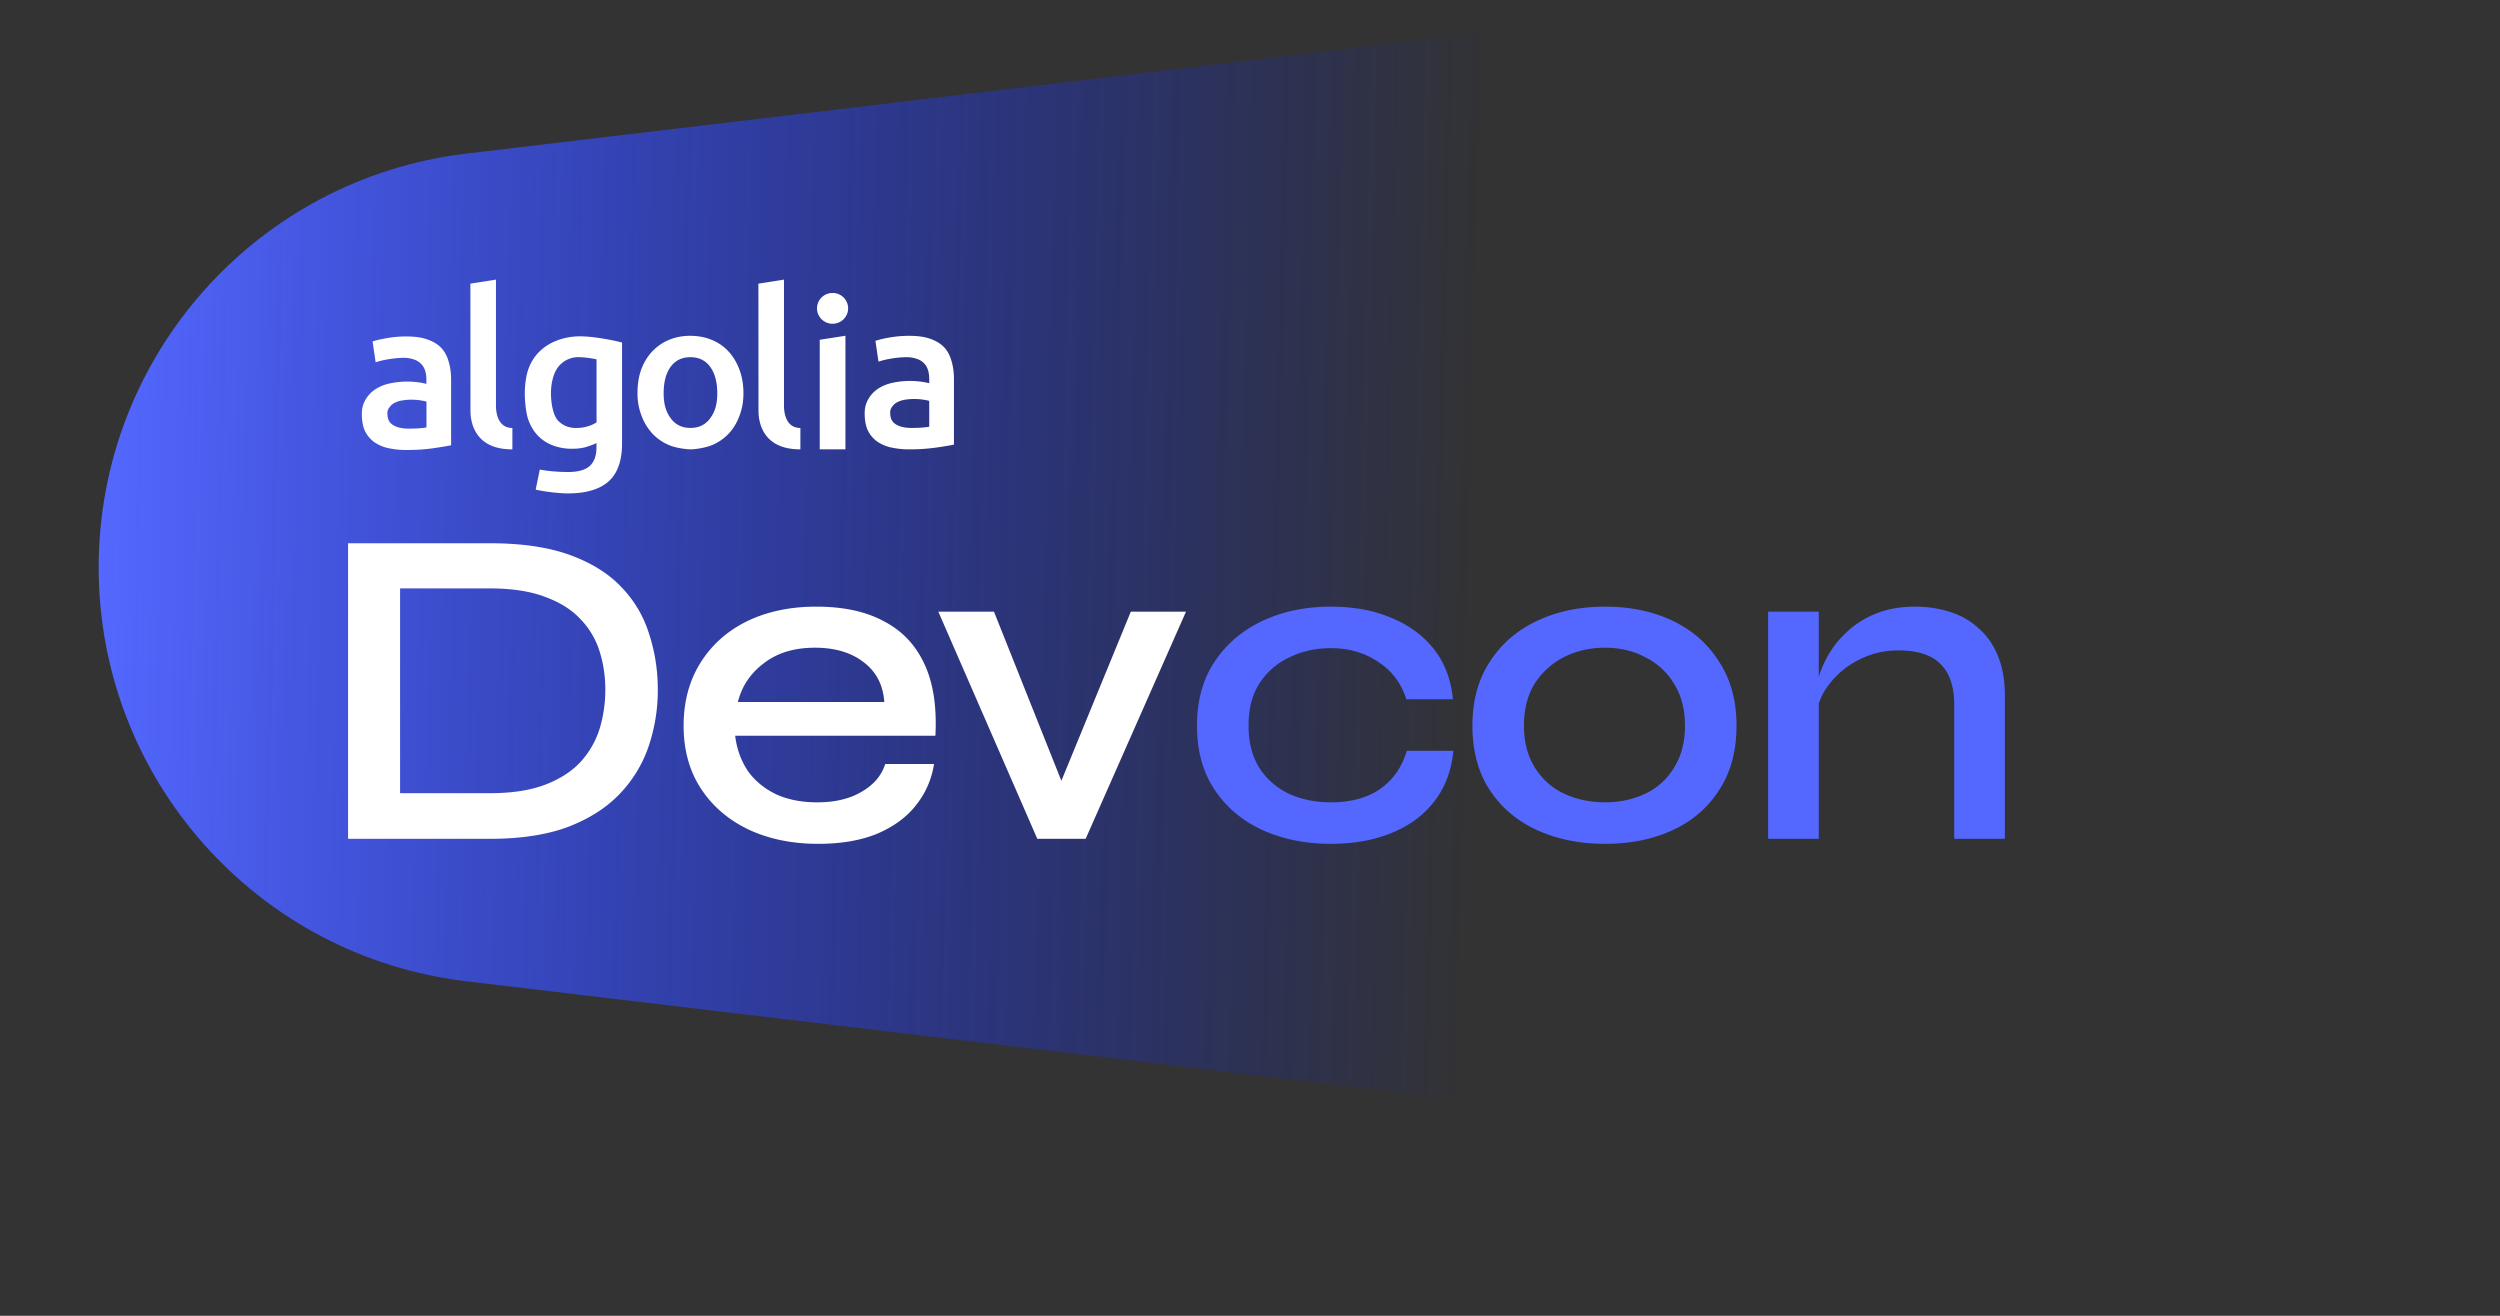 <svg xmlns="http://www.w3.org/2000/svg" width="152" height="80" fill="none"><rect width="100%" height="100%" fill="#333333" stroke="none"/><path fill="url(#a)" d="M6 34.5c0-12.835 9.597-23.642 22.342-25.16L90 2v65l-61.658-7.34C15.597 58.143 6 47.335 6 34.5z"/><path fill="#fff" fill-rule="evenodd" d="M31.153 27.32c-2.548.012-2.548-2.044-2.548-2.372l-.005-7.703L30.155 17v7.656c0 .186 0 1.362.998 1.366v1.298zm-6.302-1.259c.477 0 .831-.027 1.078-.075v-1.57a3.704 3.704 0 00-.915-.115 3.28 3.28 0 00-.52.04 1.574 1.574 0 00-.474.138.851.851 0 00-.338.284.536.536 0 00-.127.379c0 .363.127.572.358.71.23.138.544.21.938.21zm-.135-5.604c.513 0 .946.064 1.296.19.35.126.632.304.839.529.21.228.354.533.441.856.092.324.135.679.135 1.07v3.97c-.238.05-.6.11-1.085.181s-1.03.107-1.634.107a5 5 0 01-1.101-.115 2.333 2.333 0 01-.855-.367 1.784 1.784 0 01-.553-.655c-.131-.268-.199-.647-.199-1.042 0-.379.075-.62.223-.88.15-.26.353-.473.608-.64.259-.165.553-.283.89-.354a5.143 5.143 0 011.6-.076c.186.02.389.056.604.107v-.253c0-.177-.02-.346-.064-.504a1.084 1.084 0 00-.223-.422 1.036 1.036 0 00-.421-.285 1.849 1.849 0 00-.664-.118 5.64 5.64 0 00-.982.095 4.52 4.52 0 00-.732.177l-.187-1.267c.195-.067.485-.134.86-.2a6.42 6.42 0 011.204-.104zm30.704 5.561c.477 0 .83-.028 1.077-.075v-1.57a3.71 3.71 0 00-.915-.115c-.17 0-.345.012-.52.04a1.575 1.575 0 00-.473.138.847.847 0 00-.338.284.534.534 0 00-.127.379c0 .362.127.572.357.71.235.142.545.209.94.209zm-.131-5.6c.512 0 .946.063 1.296.19.35.126.632.303.839.528.206.225.354.533.44.857.092.323.136.678.136 1.07v3.97c-.238.05-.6.11-1.085.18a11.34 11.34 0 01-1.635.107 5 5 0 01-1.1-.114 2.332 2.332 0 01-.856-.367 1.784 1.784 0 01-.552-.655c-.132-.268-.2-.647-.2-1.042 0-.38.077-.62.224-.88.15-.26.353-.474.608-.64.258-.165.552-.284.89-.355a5.145 5.145 0 011.599-.075c.19.02.39.056.604.107v-.252c0-.178-.02-.348-.063-.506a1.079 1.079 0 00-.223-.422 1.037 1.037 0 00-.421-.284 1.85 1.85 0 00-.664-.118 5.75 5.75 0 00-.983.094 4.51 4.51 0 00-.731.178l-.187-1.267a6.23 6.23 0 01.859-.201 6.79 6.79 0 011.205-.103zm-4.669-.734a.942.942 0 00.947-.936.94.94 0 00-.947-.935.94.94 0 00-.946.935c0 .518.426.936.947.936zm.784 7.636H49.84v-6.662l1.563-.244v6.906zm-2.74 0c-2.548.012-2.548-2.044-2.548-2.372l-.005-7.703L47.666 17v7.656c0 .186 0 1.362.998 1.366v1.298zm-5.053-3.41c0-.667-.148-1.223-.434-1.61-.286-.39-.688-.583-1.2-.583-.513 0-.915.193-1.201.584-.287.39-.426.942-.426 1.61 0 .675.143 1.128.43 1.519.286.394.687.588 1.2.588.513 0 .915-.197 1.201-.588.287-.395.43-.844.43-1.52zm1.59-.003c0 .52-.076.915-.23 1.346-.156.43-.374.796-.656 1.1a2.899 2.899 0 01-1.019.707c-.397.165-1.01.26-1.316.26-.306-.004-.914-.09-1.308-.26a2.962 2.962 0 01-1.014-.706 3.258 3.258 0 01-.66-1.101 3.644 3.644 0 01-.238-1.346c0-.521.071-1.023.23-1.449.16-.426.382-.79.668-1.093a2.984 2.984 0 011.018-.702 3.309 3.309 0 011.296-.245c.47 0 .903.083 1.3.245.398.165.74.398 1.019.702.282.304.5.667.66 1.093.166.426.25.928.25 1.449zm-11.702 0c0 .647.143 1.365.43 1.665.286.3.655.45 1.11.45.246 0 .48-.035.699-.103a2.01 2.01 0 00.533-.24v-3.832a6.133 6.133 0 00-1.027-.13 1.554 1.554 0 00-1.295.58c-.299.367-.45 1.01-.45 1.61zm4.322 3.046c0 1.054-.27 1.823-.815 2.313-.544.489-1.376.734-2.497.734-.41 0-1.26-.08-1.94-.229l.25-1.223c.569.118 1.32.15 1.714.15.624 0 1.07-.127 1.336-.38.266-.252.397-.626.397-1.124v-.253a4.82 4.82 0 01-.608.23c-.25.074-.54.114-.867.114a3.25 3.25 0 01-1.172-.202 2.446 2.446 0 01-.911-.592c-.25-.26-.45-.587-.588-.978-.14-.391-.212-1.09-.212-1.602 0-.482.076-1.086.224-1.489.15-.402.365-.75.656-1.037a3.018 3.018 0 011.046-.671c.409-.162.89-.264 1.41-.264.506 0 .971.063 1.424.138.453.075.839.153 1.153.24v6.125z" clip-rule="evenodd"/><path fill="#fff" d="M29.788 33.03c1.941 0 3.568.24 4.881.72 1.313.481 2.357 1.137 3.134 1.97a7.085 7.085 0 011.664 2.828c.351 1.072.527 2.2.527 3.383a10.64 10.64 0 01-.555 3.44 7.787 7.787 0 01-1.775 2.911c-.795.832-1.84 1.498-3.134 1.997-1.294.48-2.875.721-4.742.721h-8.625V33.03h8.625zm-5.463 15.197h5.435c1.368 0 2.506-.176 3.411-.527.906-.352 1.627-.823 2.163-1.415a5.389 5.389 0 001.138-2.024 8.254 8.254 0 00.332-2.33c0-.795-.11-1.553-.332-2.274a4.916 4.916 0 00-1.138-1.969c-.536-.591-1.257-1.053-2.163-1.386-.905-.352-2.043-.527-3.41-.527h-5.436v12.452zm29.497-1.775h2.967a5.282 5.282 0 01-1.11 2.523c-.572.722-1.358 1.295-2.357 1.72-.998.407-2.19.61-3.577.61-1.572 0-2.977-.286-4.215-.86-1.24-.591-2.21-1.423-2.912-2.496-.703-1.072-1.054-2.348-1.054-3.827 0-1.46.342-2.736 1.026-3.827.684-1.09 1.627-1.932 2.829-2.523 1.22-.592 2.625-.888 4.215-.888 1.645 0 3.014.296 4.104.888 1.11.573 1.932 1.442 2.469 2.606.536 1.147.758 2.598.665 4.354H44.698c.092.777.342 1.48.748 2.108.426.61.999 1.09 1.72 1.442.72.333 1.562.5 2.523.5 1.073 0 1.97-.213 2.69-.638.74-.426 1.22-.99 1.443-1.692zM49.55 39.38c-1.257 0-2.293.314-3.106.943-.814.61-1.34 1.396-1.581 2.357h8.902c-.074-1.035-.49-1.84-1.248-2.413-.758-.591-1.747-.887-2.967-.887zm15.514 9.43h-1.081l4.77-11.62h3.355L66.008 51h-2.94L57.05 37.19h3.384l4.631 11.62z"/><path fill="#5468FF" d="M88.364 45.648c-.111 1.183-.49 2.2-1.137 3.05-.647.85-1.516 1.498-2.607 1.941-1.072.444-2.311.666-3.716.666-1.516 0-2.894-.277-4.132-.832-1.22-.555-2.191-1.368-2.912-2.44-.721-1.073-1.082-2.376-1.082-3.91 0-1.535.36-2.839 1.082-3.911.72-1.072 1.692-1.895 2.912-2.468 1.238-.573 2.616-.86 4.132-.86 1.405 0 2.644.231 3.716.693 1.072.444 1.932 1.082 2.58 1.914.646.832 1.025 1.84 1.136 3.023h-2.829c-.314-.98-.887-1.738-1.719-2.274-.813-.555-1.775-.832-2.884-.832-.906 0-1.738.185-2.496.554a4.332 4.332 0 00-1.83 1.581c-.444.684-.666 1.544-.666 2.58 0 1.016.222 1.876.666 2.578a4.332 4.332 0 001.83 1.581c.758.333 1.59.5 2.496.5 1.22 0 2.219-.269 2.995-.805.795-.554 1.34-1.331 1.636-2.33h2.829zm9.23 5.657c-1.535 0-2.913-.277-4.133-.832-1.22-.555-2.182-1.368-2.884-2.44-.703-1.073-1.054-2.376-1.054-3.91 0-1.517.351-2.81 1.054-3.883.702-1.091 1.664-1.923 2.884-2.496s2.597-.86 4.132-.86c1.535 0 2.903.287 4.105.86 1.201.573 2.144 1.405 2.828 2.496.703 1.072 1.054 2.366 1.054 3.882 0 1.535-.351 2.838-1.054 3.91-.684 1.073-1.627 1.886-2.828 2.441-1.202.555-2.57.832-4.105.832zm0-2.524c.887 0 1.7-.175 2.44-.526a4.02 4.02 0 001.747-1.581c.443-.703.665-1.553.665-2.552 0-.998-.222-1.849-.665-2.551a4.2 4.2 0 00-1.747-1.609c-.722-.388-1.535-.582-2.44-.582-.907 0-1.73.185-2.47.555a4.58 4.58 0 00-1.802 1.608c-.444.703-.665 1.562-.665 2.58 0 .998.222 1.848.665 2.55a4.188 4.188 0 001.775 1.581c.758.352 1.59.527 2.496.527zm9.909-11.592h3.078V51h-3.078V37.19zm8.902-.305c.795 0 1.526.111 2.191.333a4.462 4.462 0 011.747 1.026c.5.444.879.998 1.137 1.664.278.666.416 1.451.416 2.357V51h-3.078v-8.126c0-1.128-.277-1.96-.832-2.496-.536-.554-1.387-.832-2.551-.832a5.17 5.17 0 00-2.441.583c-.721.37-1.312.86-1.775 1.47a3.771 3.771 0 00-.804 1.969l-.028-1.498a5.967 5.967 0 01.61-1.941 5.808 5.808 0 011.248-1.664 5.531 5.531 0 011.831-1.165c.702-.277 1.479-.416 2.329-.416z"/><defs><linearGradient id="a" x1="6" x2="89.978" y1="36" y2="37.959" gradientUnits="userSpaceOnUse"><stop stop-color="#5468FF"/><stop offset="1" stop-color="#001EFF" stop-opacity="0"/></linearGradient></defs></svg>